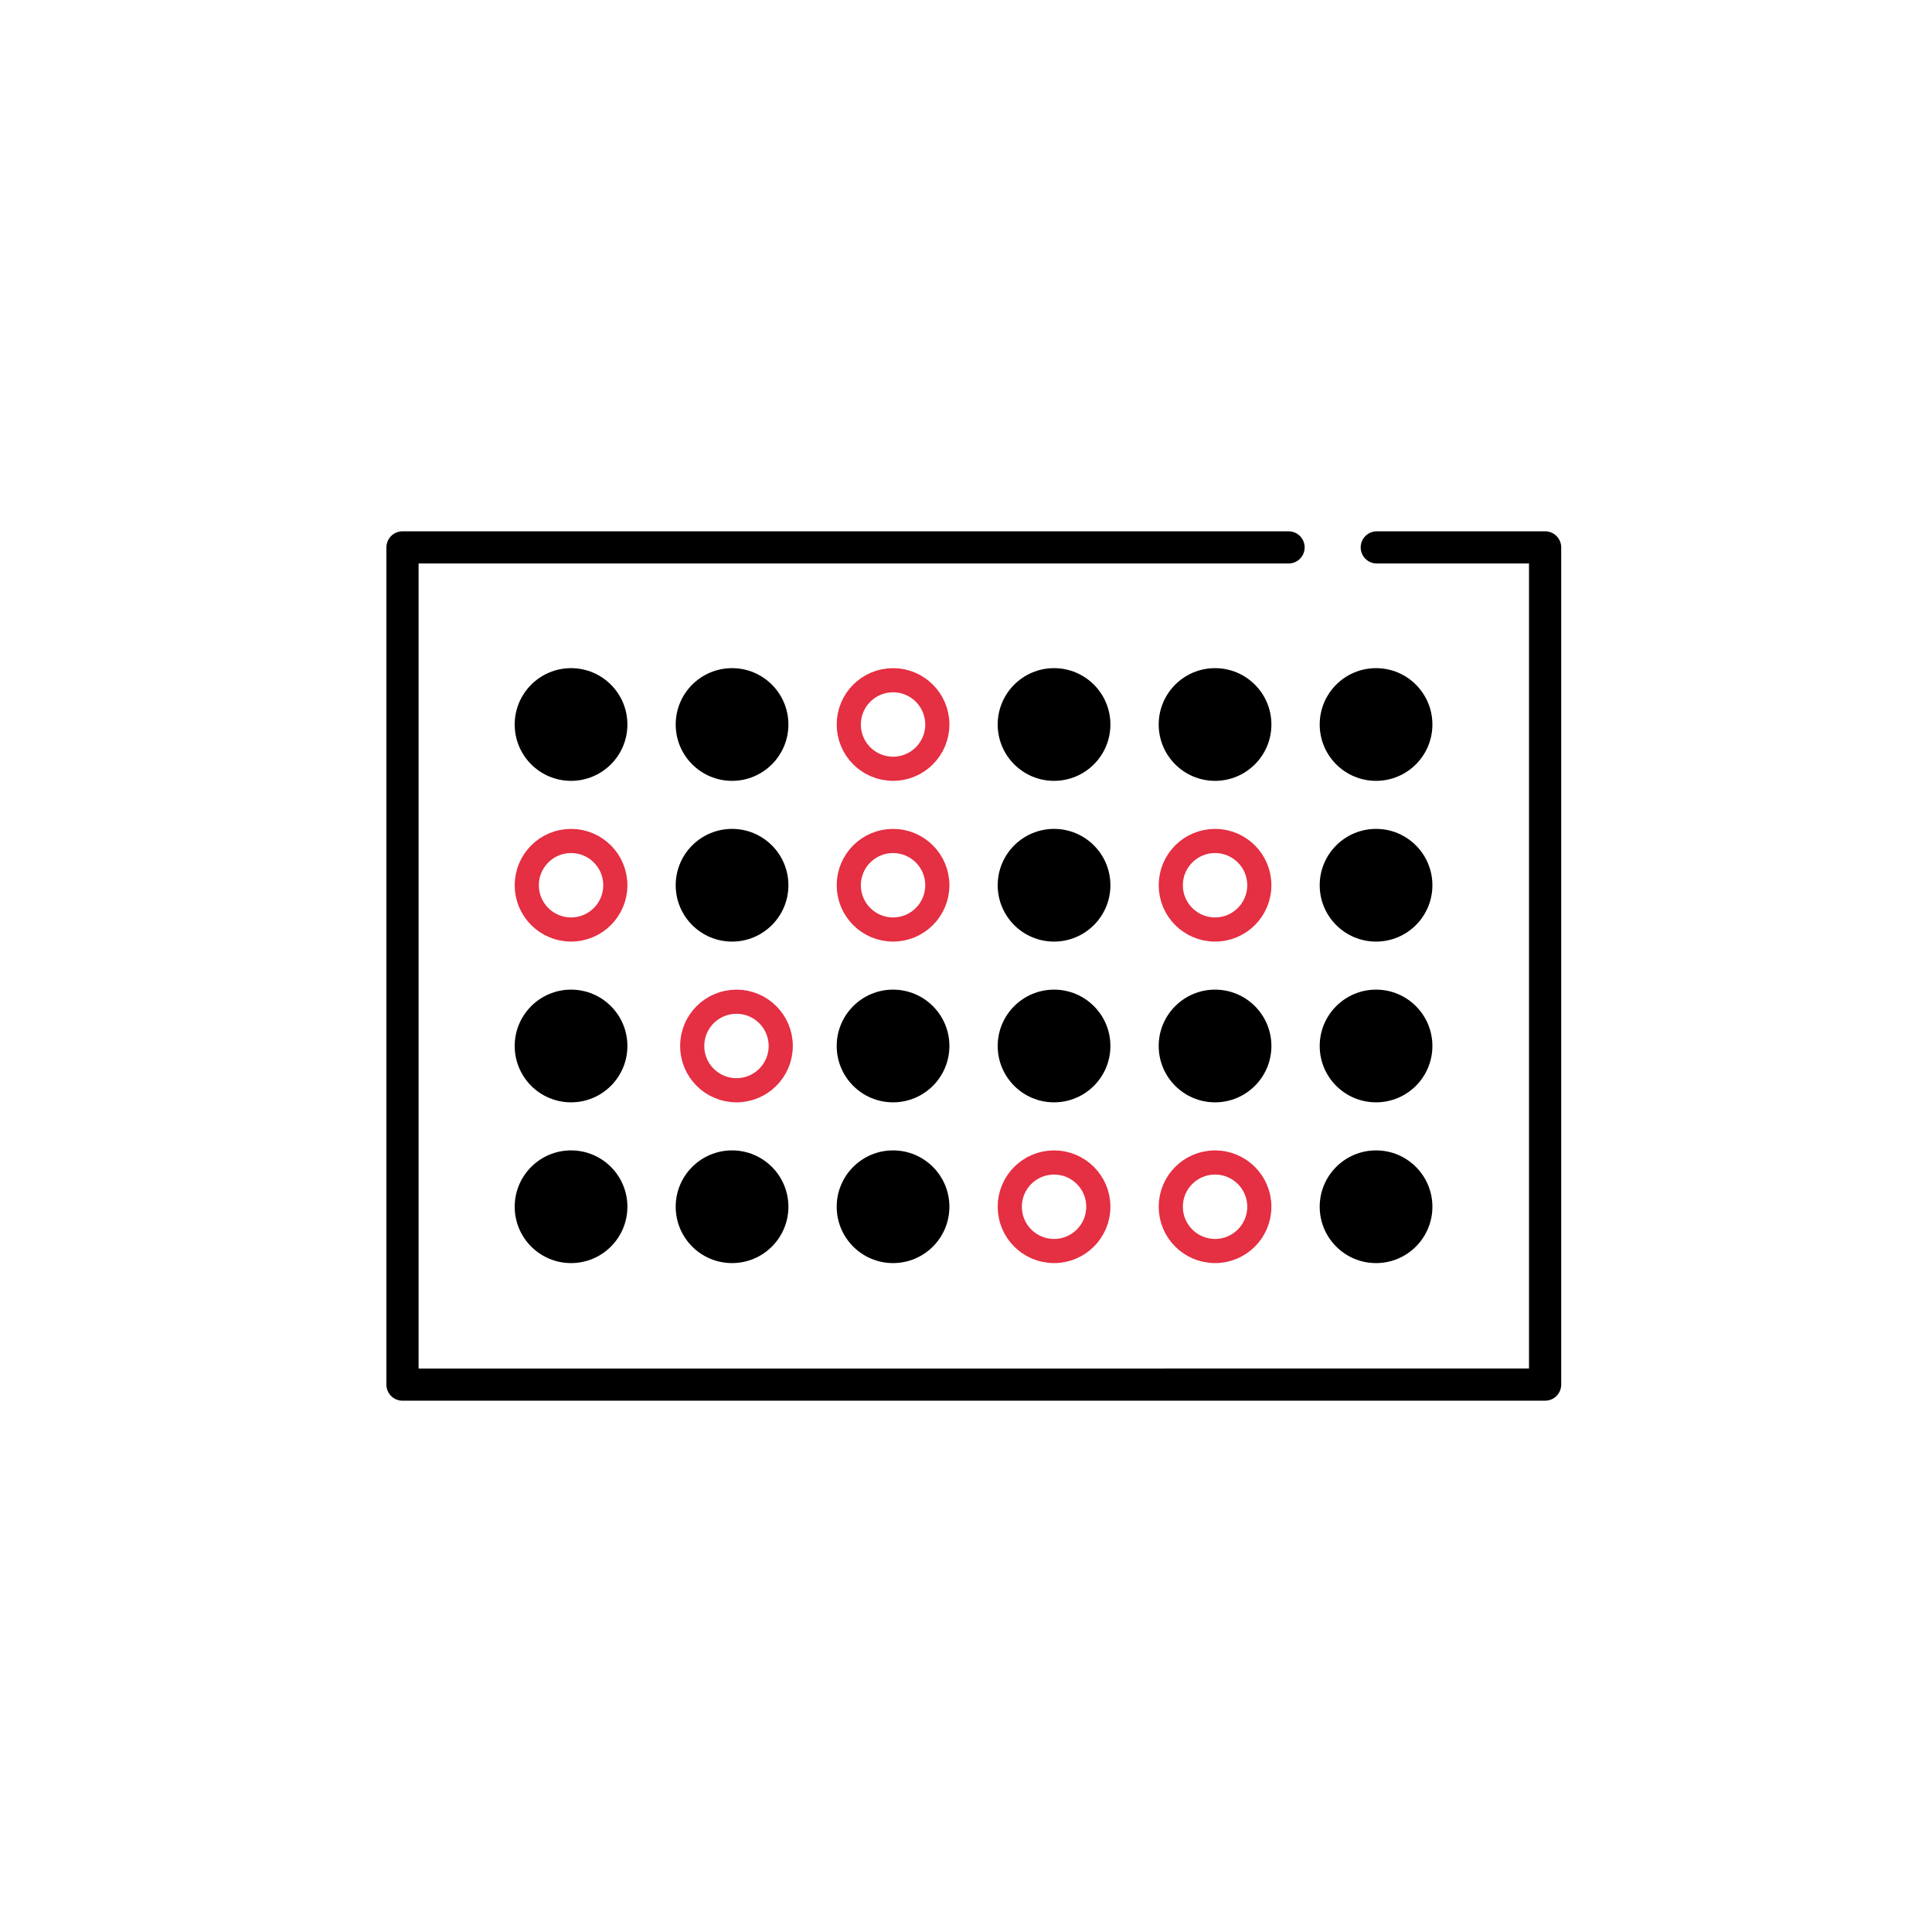 <svg xmlns="http://www.w3.org/2000/svg" width="120" height="120" viewBox="0 0 120 120">
  <g id="그룹_1798" data-name="그룹 1798" transform="translate(-735 -5432)">
    <rect id="사각형_1086" data-name="사각형 1086" width="120" height="120" transform="translate(735 5432)" fill="#fff"/>
    <g id="그룹_1797" data-name="그룹 1797" transform="translate(-0.031 0.5)">
      <path id="패스_1365" data-name="패스 1365" d="M62.015,1.5H72.469v52H1.5V1.5H56.534" transform="translate(758.531 5464)" fill="none" stroke="#000" stroke-linecap="round" stroke-linejoin="round" stroke-width="2"/>
      <g id="그룹_1796" data-name="그룹 1796" transform="translate(0 2)">
        <circle id="타원_214" data-name="타원 214" cx="3.5" cy="3.5" r="3.5" transform="translate(767 5500.953)"/>
        <circle id="타원_214-2" data-name="타원 214" cx="3.5" cy="3.5" r="3.5" transform="translate(767 5490.968)"/>
        <g id="타원_214-3" data-name="타원 214" transform="translate(767 5480.984)" fill="none" stroke="#e52f42" stroke-width="1.5">
          <circle cx="3.5" cy="3.5" r="3.5" stroke="none"/>
          <circle cx="3.5" cy="3.5" r="2.75" fill="none"/>
        </g>
        <circle id="타원_214-4" data-name="타원 214" cx="3.5" cy="3.5" r="3.5" transform="translate(767 5471)"/>
      </g>
      <g id="그룹_1795" data-name="그룹 1795" transform="translate(0.433 2)">
        <circle id="타원_215" data-name="타원 215" cx="3.5" cy="3.5" r="3.5" transform="translate(776.567 5500.953)"/>
        <g id="타원_215-2" data-name="타원 215" transform="translate(776.841 5490.968)" fill="none" stroke="#e52f42" stroke-width="1.5">
          <circle cx="3.5" cy="3.5" r="3.5" stroke="none"/>
          <circle cx="3.5" cy="3.5" r="2.75" fill="none"/>
        </g>
        <circle id="타원_215-3" data-name="타원 215" cx="3.5" cy="3.5" r="3.5" transform="translate(776.567 5480.984)"/>
        <circle id="타원_215-4" data-name="타원 215" cx="3.5" cy="3.5" r="3.5" transform="translate(776.567 5471)"/>
      </g>
      <g id="그룹_1794" data-name="그룹 1794" transform="translate(0 2)">
        <circle id="타원_216" data-name="타원 216" cx="3.5" cy="3.5" r="3.5" transform="translate(787 5500.953)"/>
        <circle id="타원_216-2" data-name="타원 216" cx="3.5" cy="3.5" r="3.5" transform="translate(787 5490.968)"/>
        <g id="타원_216-3" data-name="타원 216" transform="translate(787 5480.984)" fill="none" stroke="#e52f42" stroke-linecap="round" stroke-width="1.5">
          <circle cx="3.5" cy="3.5" r="3.5" stroke="none"/>
          <circle cx="3.5" cy="3.5" r="2.75" fill="none"/>
        </g>
        <g id="타원_216-4" data-name="타원 216" transform="translate(787 5471)" fill="none" stroke="#e52f42" stroke-linecap="round" stroke-width="1.5">
          <circle cx="3.5" cy="3.5" r="3.5" stroke="none"/>
          <circle cx="3.5" cy="3.5" r="2.75" fill="none"/>
        </g>
      </g>
      <g id="그룹_1793" data-name="그룹 1793" transform="translate(0 2)">
        <g id="타원_217" data-name="타원 217" transform="translate(797 5500.953)" fill="none" stroke="#e52f42" stroke-width="1.5">
          <circle cx="3.5" cy="3.5" r="3.5" stroke="none"/>
          <circle cx="3.5" cy="3.5" r="2.75" fill="none"/>
        </g>
        <circle id="타원_217-2" data-name="타원 217" cx="3.5" cy="3.5" r="3.5" transform="translate(797 5490.968)"/>
        <circle id="타원_217-3" data-name="타원 217" cx="3.5" cy="3.5" r="3.5" transform="translate(797 5480.984)"/>
        <circle id="타원_217-4" data-name="타원 217" cx="3.5" cy="3.5" r="3.5" transform="translate(797 5471)"/>
      </g>
      <g id="그룹_1792" data-name="그룹 1792" transform="translate(0.683 2)">
        <g id="타원_218" data-name="타원 218" transform="translate(806.317 5500.953)" fill="none" stroke="#e52f42" stroke-width="1.5">
          <circle cx="3.5" cy="3.5" r="3.5" stroke="none"/>
          <circle cx="3.5" cy="3.5" r="2.75" fill="none"/>
        </g>
        <circle id="타원_218-2" data-name="타원 218" cx="3.5" cy="3.5" r="3.5" transform="translate(806.317 5490.968)"/>
        <g id="타원_218-3" data-name="타원 218" transform="translate(806.317 5480.984)" fill="none" stroke="#e52f42" stroke-width="1.5">
          <circle cx="3.5" cy="3.5" r="3.5" stroke="none"/>
          <circle cx="3.5" cy="3.5" r="2.75" fill="none"/>
        </g>
        <circle id="타원_218-4" data-name="타원 218" cx="3.5" cy="3.5" r="3.5" transform="translate(806.317 5471)"/>
      </g>
      <g id="그룹_1791" data-name="그룹 1791" transform="translate(0.699 2)">
        <circle id="타원_219" data-name="타원 219" cx="3.5" cy="3.5" r="3.5" transform="translate(816.301 5500.953)"/>
        <circle id="타원_219-2" data-name="타원 219" cx="3.5" cy="3.5" r="3.5" transform="translate(816.301 5490.968)"/>
        <circle id="타원_219-3" data-name="타원 219" cx="3.5" cy="3.5" r="3.5" transform="translate(816.301 5480.984)"/>
        <circle id="타원_219-4" data-name="타원 219" cx="3.5" cy="3.5" r="3.5" transform="translate(816.301 5471)"/>
      </g>
    </g>
  </g>
</svg>

